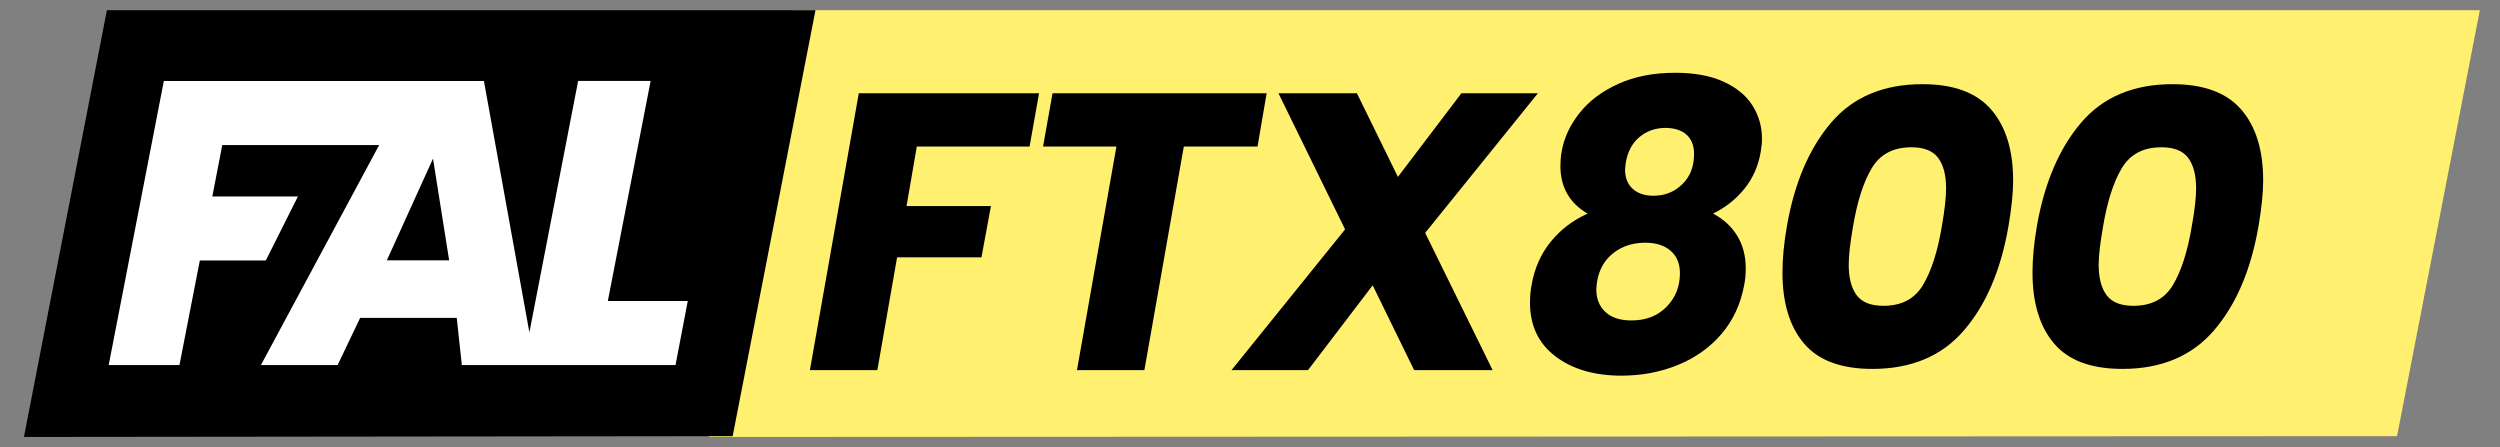 <?xml version="1.0" encoding="UTF-8"?>
<!-- Generator: $$$/GeneralStr/196=Adobe Illustrator 27.6.0, SVG Export Plug-In . SVG Version: 6.00 Build 0)  -->
<svg xmlns="http://www.w3.org/2000/svg" xmlns:xlink="http://www.w3.org/1999/xlink" version="1.1" id="Capa_1" x="0px" y="0px" viewBox="0 0 348.66 62.36" style="enable-background:new 0 0 348.66 62.36;" xml:space="preserve">
<rect x="0" y="0" width="348.66" height="62.36" fill="#808080" stroke="none"/>
<style type="text/css">
	.st0{fill:#FFF16F;}
	.st1{fill:#FFFFFF;}
	.st2{enable-background:new    ;}
</style>
<g id="fondo">
	<polygon class="st0" points="334.3,60.83 98.86,60.94 110.43,1.42 345.85,1.42  "></polygon>
	<polygon points="102.18,60.83 3.34,60.94 14.91,1.42 113.73,1.42  "></polygon>
	<path class="st1" d="M84.77,41.98l5.97-30.69H80.63l-6.8,35.07L67.49,11.3h-7.74h-2.07H22.85l-7.69,39.61h9.87l2.84-14.58h9.2   l4.48-8.93H29.61L31,20.23h21.88L36.39,50.91h10.7l3.14-6.58H63.7l0.71,6.58h8.52h1.7h19.58l1.71-8.93   C95.92,41.98,84.77,41.98,84.77,41.98z M53.95,36.31l6.44-14.19l2.25,14.19H53.95z"></path>
</g>
<g id="texto">
	<g class="st2">
		<path d="M144.91,13.01l-1.32,7.43h-15.73l-1.43,8.3h11.77l-1.32,7.15h-11.77l-2.75,15.73h-9.41l6.82-38.61H144.91z"></path>
		<path d="M176.65,13.01l-1.27,7.43H165.1l-5.5,31.18h-9.4l5.5-31.18h-10.23l1.32-7.43H176.65z"></path>
		<path d="M198.76,32.48l9.41,19.14h-10.95l-5.78-11.83l-9.02,11.83h-10.67l15.84-19.63l-9.29-18.98h10.94l5.72,11.66l8.85-11.66    h10.67L198.76,32.48z"></path>
		<path d="M217.62,23.13c0-0.62,0.05-1.28,0.17-1.98c0.33-1.91,1.16-3.7,2.5-5.39c1.34-1.69,3.14-3.04,5.42-4.07    s4.91-1.54,7.92-1.54c2.68,0,4.92,0.41,6.74,1.24c1.82,0.83,3.16,1.93,4.04,3.33c0.88,1.39,1.32,2.93,1.32,4.62    c0,0.59-0.06,1.19-0.17,1.82c-0.33,1.98-1.09,3.7-2.28,5.17c-1.19,1.47-2.65,2.62-4.37,3.46c1.47,0.77,2.59,1.81,3.38,3.11    c0.79,1.3,1.18,2.81,1.18,4.54c0,0.81-0.07,1.58-0.22,2.31c-0.48,2.64-1.53,4.91-3.16,6.82c-1.63,1.91-3.67,3.35-6.11,4.34    s-5.05,1.48-7.84,1.48c-3.78,0-6.85-0.9-9.21-2.69c-2.37-1.8-3.55-4.29-3.55-7.48c0-0.88,0.07-1.71,0.22-2.47    c0.4-2.31,1.28-4.31,2.64-6s3.08-3.01,5.17-3.96C218.89,28.32,217.62,26.1,217.62,23.13z M225.02,35.28    c-1.23,0.95-1.99,2.27-2.28,3.96c-0.07,0.51-0.11,0.9-0.11,1.16c0,1.28,0.42,2.32,1.27,3.11c0.84,0.79,2.05,1.18,3.63,1.18    c2.02,0,3.65-0.63,4.89-1.9c1.25-1.27,1.87-2.83,1.87-4.7c0-1.32-0.43-2.36-1.29-3.11c-0.86-0.75-2.04-1.13-3.55-1.13    C227.72,33.85,226.25,34.33,225.02,35.28z M228.65,19.11c-1.01,0.84-1.64,2.02-1.9,3.52c-0.07,0.51-0.11,0.86-0.11,1.04    c0,1.14,0.36,2.03,1.07,2.67s1.68,0.96,2.89,0.96c1.58,0,2.92-0.53,4.01-1.6c1.1-1.06,1.65-2.47,1.65-4.23    c0-1.17-0.36-2.07-1.07-2.7c-0.71-0.62-1.7-0.93-2.94-0.93C230.86,17.85,229.66,18.27,228.65,19.11z"></path>
		<path d="M255.38,17.1c3.06-3.58,7.31-5.36,12.73-5.36c4.36,0,7.56,1.18,9.6,3.55c2.03,2.36,3.05,5.66,3.05,9.87    c0,1.72-0.22,3.87-0.66,6.44c-1.06,6.09-3.13,10.92-6.21,14.49s-7.33,5.36-12.76,5.36c-4.36,0-7.54-1.18-9.54-3.55    c-2-2.36-3-5.66-3-9.87c0-1.94,0.2-4.09,0.61-6.43C250.25,25.51,252.32,20.68,255.38,17.1z M271.41,26.26    c0-1.83-0.37-3.24-1.1-4.23c-0.73-0.99-1.98-1.49-3.74-1.49c-2.53,0-4.37,0.97-5.53,2.92c-1.16,1.94-2.03,4.66-2.61,8.14    c-0.4,2.27-0.6,4.05-0.6,5.33c0,1.83,0.37,3.24,1.1,4.23s1.98,1.49,3.74,1.49c2.53,0,4.37-0.97,5.53-2.92s2.03-4.66,2.61-8.14    C271.21,29.32,271.41,27.55,271.41,26.26z"></path>
		<path d="M290.25,17.1c3.06-3.58,7.31-5.36,12.73-5.36c4.36,0,7.56,1.18,9.6,3.55c2.04,2.36,3.05,5.66,3.05,9.87    c0,1.72-0.22,3.87-0.66,6.44c-1.06,6.09-3.13,10.92-6.21,14.49s-7.33,5.36-12.76,5.36c-4.36,0-7.54-1.18-9.54-3.55    c-2-2.36-3-5.66-3-9.87c0-1.94,0.2-4.09,0.6-6.43C285.12,25.51,287.19,20.68,290.25,17.1z M306.28,26.26    c0-1.83-0.37-3.24-1.1-4.23c-0.73-0.99-1.98-1.49-3.74-1.49c-2.53,0-4.37,0.97-5.53,2.92c-1.16,1.94-2.03,4.66-2.61,8.14    c-0.4,2.27-0.61,4.05-0.61,5.33c0,1.83,0.37,3.24,1.1,4.23c0.73,0.99,1.98,1.49,3.74,1.49c2.53,0,4.37-0.97,5.53-2.92    c1.15-1.94,2.03-4.66,2.61-8.14C306.08,29.32,306.28,27.55,306.28,26.26z"></path>
	</g>
</g>
<g id="reglas">
</g>
</svg>
